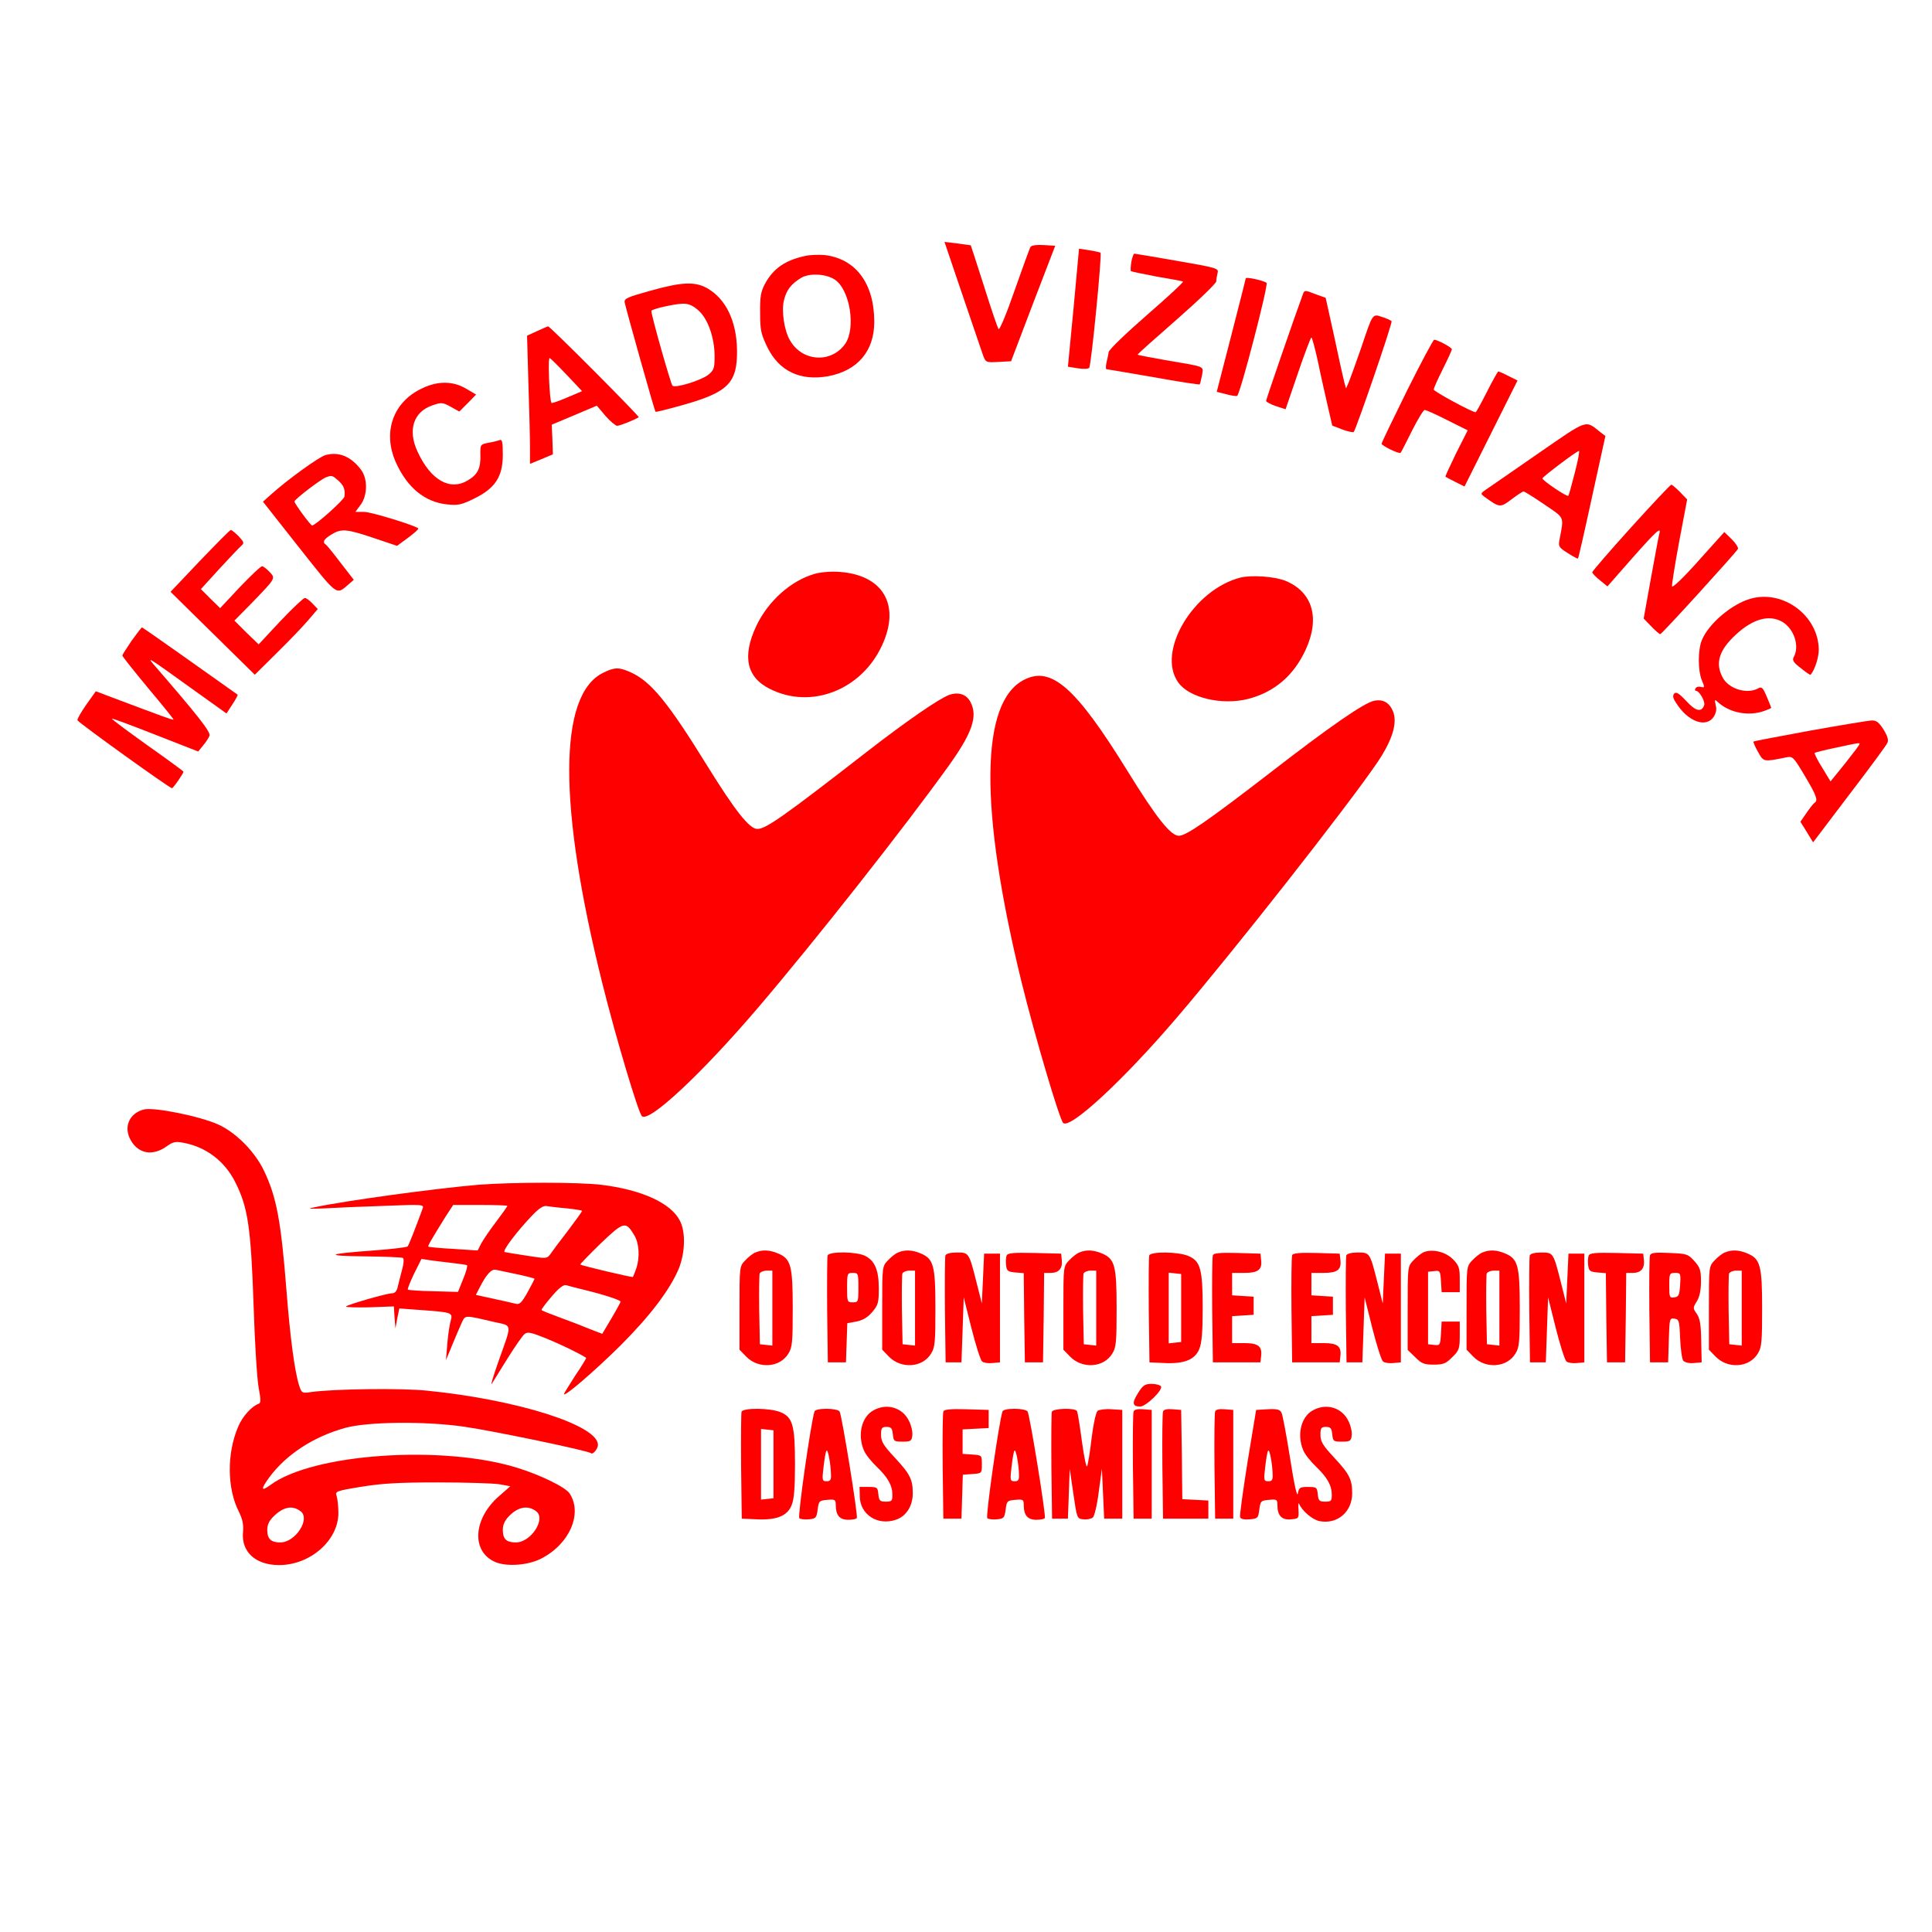 
<svg width="243" height="243" viewBox="0 0 243 243" fill="none" xmlns="http://www.w3.org/2000/svg">
<path d="M121.044 37.062C122.298 40.737 123.466 44.156 123.637 44.669C123.978 45.58 124.007 45.609 125.574 45.523L127.169 45.438L129.932 38.173L132.724 30.909L131.271 30.824C130.445 30.767 129.733 30.852 129.619 31.052C129.505 31.223 128.622 33.672 127.625 36.493C126.656 39.313 125.745 41.507 125.602 41.393C125.488 41.279 124.662 38.857 123.779 36.037C122.867 33.217 122.127 30.881 122.098 30.852C122.098 30.852 121.329 30.738 120.446 30.624L118.794 30.425L121.044 37.062Z" fill="#FF0000"/>
<path d="M135.032 38.715L134.319 46.122L135.544 46.321C136.228 46.435 136.883 46.406 136.997 46.264C137.254 45.979 138.621 31.963 138.422 31.792C138.365 31.735 137.738 31.593 137.026 31.479L135.715 31.279L135.032 38.715Z" fill="#FF0000"/>
<path d="M101.274 32.191C98.767 32.732 97.257 33.758 96.203 35.724C95.69 36.692 95.576 37.347 95.605 39.342C95.605 41.535 95.719 42.019 96.516 43.672C97.998 46.691 100.647 47.945 104.179 47.318C107.883 46.606 109.962 44.156 109.962 40.481C109.962 35.638 107.626 32.533 103.695 32.077C102.983 32.02 101.9 32.049 101.274 32.191ZM104.977 35.154C106.914 36.407 107.683 41.307 106.288 43.273C104.521 45.723 100.903 45.495 99.365 42.817C98.624 41.564 98.254 39.028 98.624 37.689C98.938 36.464 99.479 35.752 100.704 34.983C101.73 34.328 103.838 34.413 104.977 35.154Z" fill="#FF0000"/>
<path d="M142.296 32.932C142.211 33.502 142.182 34.014 142.239 34.1C142.324 34.157 143.777 34.47 145.458 34.783C147.167 35.068 148.677 35.353 148.791 35.41C148.934 35.439 146.911 37.319 144.319 39.569C141.669 41.877 139.533 43.928 139.447 44.27C139.39 44.612 139.276 45.21 139.162 45.637C139.077 46.093 139.077 46.435 139.162 46.435C139.248 46.435 141.897 46.891 145.031 47.432C148.193 48.002 150.814 48.401 150.899 48.344C150.956 48.258 151.07 47.745 151.184 47.204C151.355 46.008 151.782 46.178 146.569 45.295C144.717 44.954 143.122 44.669 143.094 44.612C143.037 44.555 145.259 42.589 147.994 40.196C150.728 37.803 152.979 35.638 152.979 35.382C152.979 35.125 153.064 34.641 153.15 34.299C153.292 33.758 153.036 33.672 148.079 32.818C145.173 32.305 142.752 31.906 142.666 31.906C142.581 31.906 142.41 32.362 142.296 32.932Z" fill="#FF0000"/>
<path d="M156.682 35.011C156.682 35.097 155.856 38.344 154.859 42.219L153.036 49.284L154.175 49.569C154.802 49.739 155.429 49.853 155.6 49.797C155.97 49.654 159.56 35.837 159.303 35.581C158.99 35.296 156.682 34.783 156.682 35.011Z" fill="#FF0000"/>
<path d="M81.76 36.578C78.911 37.376 78.484 37.547 78.569 38.031C78.712 38.8 82.329 51.677 82.443 51.791C82.5 51.848 84.096 51.449 86.004 50.907C91.616 49.312 92.756 48.144 92.699 44.014C92.642 40.424 91.332 37.661 89.024 36.293C87.429 35.382 85.833 35.439 81.76 36.578ZM87.828 39.028C89.024 40.054 89.879 42.475 89.879 44.811C89.879 46.321 89.793 46.549 89.081 47.147C88.141 47.859 84.922 48.856 84.58 48.514C84.352 48.258 81.788 39.228 81.931 39.085C82.102 38.829 84.865 38.23 85.805 38.202C86.603 38.173 87.115 38.401 87.828 39.028Z" fill="#FF0000"/>
<path d="M163.833 37.12C163.007 39.342 159.246 50.224 159.246 50.423C159.246 50.537 159.787 50.85 160.471 51.078L161.696 51.477L163.234 46.976C164.089 44.469 164.858 42.447 164.944 42.447C165.029 42.447 165.4 43.814 165.77 45.495C166.112 47.204 166.682 49.683 166.995 51.05L167.565 53.528L168.818 54.013C169.502 54.269 170.157 54.411 170.271 54.326C170.556 54.013 175.171 40.623 175.028 40.396C174.971 40.31 174.43 40.054 173.889 39.883C172.607 39.456 172.692 39.313 171.211 43.729C170.556 45.609 169.872 47.517 169.673 48.002L169.302 48.856L169.074 48.059C168.961 47.631 168.391 45.068 167.821 42.361L166.738 37.461L165.4 36.977C164.089 36.464 164.061 36.464 163.833 37.12Z" fill="#FF0000"/>
<path d="M67.544 41.649L66.291 42.219L66.462 48.23C66.576 51.506 66.661 55.152 66.661 56.292V58.343L68.114 57.745L69.538 57.146L69.481 55.266L69.396 53.414L72.245 52.218L75.065 51.021L76.148 52.303C76.746 52.987 77.43 53.557 77.629 53.557C77.971 53.557 79.879 52.788 80.335 52.474C80.478 52.389 69.168 41.022 68.94 41.051C68.855 41.051 68.228 41.336 67.544 41.649ZM71.305 47.176L73.213 49.198L71.333 49.996C70.336 50.423 69.453 50.737 69.368 50.68C69.111 50.395 68.883 44.954 69.14 45.039C69.282 45.096 70.251 46.065 71.305 47.176Z" fill="#FF0000"/>
<path d="M176.966 49.141C175.228 52.674 173.775 55.665 173.775 55.807C173.775 56.064 175.997 57.146 176.168 56.947C176.225 56.89 176.88 55.636 177.592 54.184C178.304 52.759 179.045 51.563 179.188 51.563C179.358 51.563 180.64 52.133 182.036 52.845L184.6 54.127L183.147 57.004C182.378 58.599 181.751 59.91 181.808 59.967C181.865 59.995 182.407 60.308 183.062 60.622L184.201 61.192L187.534 54.525L190.868 47.859L189.728 47.29C189.13 46.976 188.532 46.72 188.446 46.72C188.389 46.72 187.734 47.859 187.022 49.284C186.309 50.68 185.683 51.848 185.597 51.848C185.141 51.848 180.327 49.227 180.327 48.999C180.327 48.828 180.84 47.688 181.467 46.435C182.093 45.181 182.606 44.071 182.606 43.928C182.606 43.7 180.811 42.731 180.384 42.731C180.27 42.731 178.732 45.609 176.966 49.141Z" fill="#FF0000"/>
<path d="M53.13 48.828C49.426 50.537 48.087 54.355 49.797 58.172C51.221 61.334 53.443 63.157 56.235 63.442C57.631 63.585 58.058 63.499 59.71 62.673C62.303 61.391 63.243 59.938 63.243 57.175C63.243 55.58 63.157 55.238 62.844 55.352C62.616 55.437 61.961 55.608 61.419 55.694C60.422 55.893 60.394 55.921 60.422 57.232C60.479 58.884 60.081 59.682 58.884 60.394C56.634 61.79 54.184 60.422 52.531 56.833C51.249 54.127 51.99 51.819 54.355 50.993C55.523 50.594 55.665 50.594 56.691 51.164L57.773 51.762L58.827 50.708L59.881 49.626L58.628 48.885C56.975 47.916 55.095 47.888 53.13 48.828Z" fill="#FF0000"/>
<path d="M193.431 57.061C190.212 59.283 187.278 61.334 186.879 61.59C186.196 62.075 186.196 62.103 186.737 62.502C188.617 63.869 188.703 63.869 190.098 62.815C190.811 62.274 191.494 61.818 191.637 61.818C191.751 61.818 192.947 62.559 194.229 63.442C196.878 65.237 196.708 64.895 196.138 67.943C195.995 68.712 196.081 68.883 197.192 69.567C197.847 69.994 198.445 70.308 198.474 70.251C198.531 70.194 199.328 66.718 200.24 62.502L201.921 54.839L201.323 54.383C199.328 52.816 199.87 52.617 193.431 57.061ZM198.075 59.454C197.676 60.992 197.334 62.303 197.249 62.359C197.106 62.531 194.001 60.451 194.001 60.166C194.03 59.967 198.274 56.748 198.588 56.719C198.702 56.691 198.474 57.944 198.075 59.454Z" fill="#FF0000"/>
<path d="M40.88 57.26C40.025 57.545 36.151 60.337 34.128 62.16L33.074 63.1L37.632 68.883C42.532 75.065 42.247 74.866 43.843 73.498L44.498 72.928L42.846 70.792C41.934 69.595 41.108 68.57 40.965 68.484C40.51 68.2 40.737 67.801 41.678 67.231C42.931 66.462 43.586 66.519 46.976 67.658L49.939 68.655L51.335 67.63C52.104 67.06 52.674 66.547 52.617 66.462C52.218 66.091 46.691 64.382 45.78 64.382H44.697L45.352 63.499C46.236 62.331 46.264 60.194 45.409 59.084C44.156 57.403 42.561 56.748 40.88 57.26ZM42.561 60.451C43.244 61.106 43.415 61.476 43.33 62.445C43.301 62.844 39.683 66.091 39.256 66.091C39.057 66.091 37.034 63.328 37.034 63.072C37.062 62.787 40.339 60.28 41.022 60.024C41.734 59.767 41.82 59.796 42.561 60.451Z" fill="#FF0000"/>
<path d="M205.14 66.348C202.462 69.311 200.268 71.846 200.268 71.988C200.268 72.102 200.696 72.558 201.237 72.986L202.177 73.755L205.282 70.222C208.33 66.775 208.986 66.177 208.701 67.145C208.615 67.43 208.16 69.937 207.647 72.729L206.735 77.8L207.704 78.797C208.216 79.338 208.729 79.766 208.815 79.766C209.014 79.766 218.216 69.652 218.586 69.054C218.671 68.883 218.33 68.342 217.817 67.829L216.877 66.918L213.629 70.535C211.834 72.558 210.353 73.983 210.296 73.755C210.268 73.527 210.666 70.991 211.208 68.086L212.205 62.815L211.293 61.875C210.809 61.391 210.325 60.964 210.211 60.964C210.097 60.964 207.818 63.385 205.14 66.348Z" fill="#FF0000"/>
<path d="M25.126 70.564L21.451 74.438L26.75 79.652L32.049 84.865L34.84 82.102C36.379 80.592 38.173 78.712 38.8 77.971L39.968 76.603L39.313 75.92C38.943 75.521 38.515 75.207 38.344 75.207C38.173 75.207 36.778 76.518 35.268 78.113L32.533 81.047L30.995 79.566L29.485 78.056L31.65 75.863C34.727 72.672 34.669 72.758 33.9 71.931C33.53 71.533 33.103 71.219 32.96 71.219C32.789 71.219 31.536 72.416 30.169 73.84L27.69 76.49L26.465 75.293L25.269 74.097L27.576 71.561C28.858 70.165 30.111 68.855 30.339 68.655C30.738 68.314 30.71 68.2 30.026 67.459C29.599 67.031 29.143 66.661 29.029 66.661C28.915 66.661 27.177 68.427 25.126 70.564Z" fill="#FF0000"/>
<path d="M102.527 72.159C99.479 73.014 96.602 75.606 95.12 78.74C93.326 82.557 93.895 85.207 96.858 86.66C102.014 89.252 108.339 86.802 110.931 81.19C113.296 76.119 111.102 72.33 105.604 71.931C104.607 71.846 103.268 71.96 102.527 72.159Z" fill="#FF0000"/>
<path d="M156.027 72.644C150.102 74.153 145.43 81.959 148.193 85.833C149.56 87.771 153.691 88.739 156.967 87.913C160.272 87.058 162.693 85.007 164.203 81.76C166.055 77.771 165.115 74.495 161.725 73.071C160.357 72.501 157.451 72.302 156.027 72.644Z" fill="#FF0000"/>
<path d="M220.21 75.293C217.845 75.948 214.911 78.427 214.057 80.506C213.544 81.731 213.544 84.352 214.057 85.577C214.427 86.46 214.427 86.517 213.943 86.403C213.658 86.318 213.344 86.403 213.259 86.574C213.145 86.745 213.173 86.888 213.316 86.888C213.743 86.888 214.512 88.255 214.341 88.711C214 89.622 213.287 89.48 212.091 88.169C211.122 87.144 210.809 86.973 210.553 87.258C210.325 87.571 210.439 87.913 211.094 88.825C212.575 90.876 214.655 91.502 215.538 90.163C215.851 89.679 215.937 89.195 215.794 88.682C215.623 87.942 215.652 87.913 216.136 88.369C217.617 89.679 219.953 90.107 221.891 89.423C222.375 89.252 222.774 89.081 222.774 89.024C222.774 88.967 222.517 88.34 222.204 87.6C221.72 86.46 221.577 86.318 221.093 86.603C219.669 87.343 217.39 86.631 216.649 85.178C215.709 83.383 216.222 81.76 218.358 79.794C220.495 77.828 222.546 77.259 224.198 78.227C225.651 79.11 226.363 81.247 225.623 82.614C225.395 83.042 225.537 83.298 226.506 84.039C227.132 84.552 227.674 84.922 227.731 84.865C228.243 84.295 228.756 82.7 228.756 81.76C228.756 77.487 224.341 74.153 220.21 75.293Z" fill="#FF0000"/>
<path d="M16.551 80.592C15.925 81.532 15.383 82.358 15.383 82.443C15.383 82.557 16.836 84.381 18.631 86.546C20.426 88.682 21.878 90.477 21.822 90.505C21.736 90.591 20.511 90.135 13.931 87.657L12.05 86.944L10.854 88.625C10.199 89.565 9.686 90.448 9.743 90.591C9.828 90.876 21.337 99.137 21.622 99.137C21.793 99.137 23.075 97.285 23.075 97.058C23.075 97.001 21.024 95.491 18.517 93.725C16.01 91.93 14.016 90.448 14.073 90.391C14.13 90.335 16.58 91.246 19.543 92.414L24.927 94.522L25.553 93.753C25.895 93.354 26.266 92.784 26.351 92.528C26.522 92.072 24.841 89.936 19.258 83.497C18.46 82.557 18.802 82.785 23.987 86.517L28.488 89.736L29.228 88.597C29.656 87.97 29.941 87.4 29.884 87.372C25.895 84.523 17.947 78.911 17.862 78.911C17.805 78.911 17.207 79.68 16.551 80.592Z" fill="#FF0000"/>
<path d="M75.834 84.637C70.194 87.429 70.194 101.416 75.777 123.751C77.543 130.815 80.278 139.903 80.734 140.387C81.617 141.242 88.226 135.089 95.32 126.77C102.499 118.366 113.808 104.009 119.306 96.345C122.269 92.215 123.01 90.107 122.07 88.312C121.557 87.315 120.56 87.001 119.392 87.4C118.138 87.856 114.065 90.648 108.965 94.608C98.596 102.67 96.317 104.265 95.263 104.265C94.266 104.265 92.471 101.986 89.024 96.431C84.01 88.312 81.902 85.748 79.367 84.58C77.857 83.896 77.316 83.896 75.834 84.637Z" fill="#FF0000"/>
<path d="M128.821 85.492C123.266 88.283 123.152 101.673 128.479 123.494C130.189 130.417 133.237 140.729 133.721 141.242C134.576 142.068 141.27 135.886 147.965 128.052C155.115 119.705 169.445 101.473 173.262 95.861C175.142 93.069 175.798 90.904 175.199 89.451C174.743 88.369 173.946 87.913 172.835 88.141C171.581 88.397 167.394 91.275 159.816 97.143C151.953 103.211 149.19 105.12 148.278 105.12C147.253 105.12 145.487 102.926 141.812 96.972C135.317 86.46 132.24 83.754 128.821 85.492Z" fill="#FF0000"/>
<path d="M227.645 91.901C223.799 92.614 220.609 93.212 220.552 93.269C220.495 93.354 220.751 93.924 221.122 94.579C221.834 95.861 221.805 95.833 224.654 95.263C225.48 95.092 225.566 95.177 226.99 97.57C228.443 99.992 228.699 100.675 228.243 100.96C228.101 101.046 227.645 101.616 227.218 102.242L226.449 103.353L227.246 104.635L228.044 105.946L232.602 99.935C235.109 96.659 237.274 93.725 237.388 93.44C237.559 93.098 237.416 92.585 236.904 91.759C236.305 90.819 235.992 90.591 235.365 90.619C234.938 90.648 231.463 91.218 227.645 91.901ZM233.884 93.582C233.884 93.696 233.058 94.778 232.061 96.032L230.238 98.282L229.184 96.545C228.585 95.605 228.186 94.778 228.243 94.693C228.329 94.636 229.525 94.323 230.921 94.038C233.969 93.383 233.884 93.411 233.884 93.582Z" fill="#FF0000"/>
<path d="M18.033 139.561C16.323 140.045 15.583 141.612 16.323 143.179C17.264 145.116 19.172 145.515 21.052 144.119C21.736 143.635 22.106 143.549 22.99 143.72C25.895 144.233 28.26 146.028 29.599 148.706C31.194 151.868 31.564 154.375 31.906 164.459C32.049 168.932 32.334 173.49 32.533 174.544C32.818 176.054 32.818 176.453 32.533 176.567C31.678 176.852 30.51 178.134 29.969 179.415C28.516 182.777 28.545 187.221 30.055 190.155C30.51 191.095 30.653 191.779 30.567 192.662C30.311 195.169 32.134 196.85 35.097 196.85C39.028 196.85 42.561 193.745 42.561 190.298C42.561 189.443 42.447 188.475 42.333 188.133C42.133 187.591 42.304 187.506 45.495 186.993C48.087 186.566 50.309 186.452 55.124 186.452C58.571 186.452 62.018 186.566 62.787 186.68L64.183 186.936L62.758 188.19C59.482 191.038 59.254 195.198 62.331 196.48C63.755 197.078 66.462 196.878 68.086 196.024C71.647 194.201 73.299 190.355 71.647 187.848C71.134 187.05 67.972 185.512 65.009 184.6C55.58 181.694 39.256 182.834 33.986 186.794C32.818 187.648 32.789 187.307 33.843 185.854C35.98 182.948 39.427 180.697 43.444 179.586C46.292 178.817 53.414 178.732 58.371 179.444C61.961 179.957 74.011 182.464 74.324 182.777C74.552 183.005 75.207 182.236 75.207 181.723C75.207 179.273 65.123 176.054 53.728 174.914C50.48 174.573 42.048 174.687 39.142 175.085C38.003 175.256 37.946 175.228 37.632 174.288C37.062 172.521 36.493 168.22 36.037 162.38C35.353 153.606 34.783 150.557 33.217 147.281C32.106 144.917 29.741 142.495 27.519 141.47C25.269 140.416 19.258 139.191 18.033 139.561ZM37.832 190.098C39.057 191.067 37.148 194.001 35.268 194.001C34.071 194.001 33.615 193.574 33.615 192.406C33.615 191.751 33.872 191.238 34.47 190.668C35.695 189.5 36.806 189.301 37.832 190.098ZM67.459 190.098C68.684 191.067 66.775 194.001 64.895 194.001C63.67 194.001 63.243 193.574 63.243 192.406C63.243 191.751 63.499 191.209 64.097 190.611C65.237 189.5 66.433 189.301 67.459 190.098Z" fill="#FF0000"/>
<path d="M60.138 149.019C54.81 149.475 43.643 150.985 39.598 151.839C38.544 152.039 38.772 152.067 40.88 151.982C42.304 151.896 45.666 151.754 48.401 151.668C53.187 151.469 53.358 151.498 53.158 152.01C52.133 154.802 51.42 156.568 51.278 156.768C51.192 156.882 49.255 157.11 46.976 157.281C41.051 157.708 40.652 157.964 45.865 158.021C48.372 158.05 50.537 158.135 50.68 158.221C50.822 158.335 50.794 158.933 50.566 159.73C50.366 160.5 50.11 161.44 50.024 161.867C49.91 162.408 49.654 162.665 49.312 162.665C48.657 162.665 43.814 164.061 43.529 164.317C43.415 164.431 44.726 164.459 46.435 164.431L49.54 164.317L49.626 165.713L49.739 167.08L49.967 165.827L50.224 164.573L52.959 164.773C56.833 165.058 56.975 165.086 56.691 166.112C56.548 166.596 56.349 167.878 56.263 169.017L56.092 171.069L56.918 169.074C57.374 167.963 57.916 166.71 58.115 166.283C58.542 165.4 58.428 165.4 62.189 166.283C64.468 166.795 64.439 166.34 62.701 171.211C62.075 173.006 61.676 174.288 61.847 174.06C61.989 173.832 62.872 172.407 63.812 170.898C64.752 169.388 65.721 167.992 65.978 167.792C66.348 167.479 66.775 167.565 68.741 168.362C70.564 169.103 72.843 170.214 73.726 170.784C73.755 170.841 73.156 171.838 72.359 173.006C71.59 174.202 70.934 175.256 70.934 175.342C70.934 175.769 74.809 172.436 78.056 169.217C81.788 165.485 84.267 162.209 85.378 159.56C86.175 157.565 86.261 154.973 85.52 153.549C84.409 151.327 80.734 149.646 75.635 149.019C72.701 148.677 64.525 148.677 60.138 149.019ZM63.812 151.668C63.812 151.754 63.157 152.666 62.388 153.691C61.59 154.717 60.764 155.97 60.508 156.426L60.081 157.281L57.032 157.081C55.352 156.996 53.927 156.853 53.87 156.796C53.785 156.711 54.298 155.828 56.035 153.036L57.004 151.555H60.394C62.274 151.555 63.812 151.611 63.812 151.668ZM71.305 151.982C72.359 152.096 73.213 152.238 73.213 152.295C73.213 152.381 72.416 153.492 71.447 154.774C70.45 156.056 69.453 157.394 69.225 157.736C68.798 158.306 68.741 158.335 66.262 157.936C64.895 157.736 63.613 157.508 63.471 157.48C63.129 157.366 65.037 154.859 66.889 152.922C67.801 151.953 68.371 151.611 68.769 151.697C69.111 151.754 70.222 151.896 71.305 151.982ZM79.766 155.343C80.392 156.369 80.506 158.107 80.022 159.56C79.823 160.101 79.652 160.557 79.595 160.614C79.538 160.699 73.242 159.218 72.986 159.047C72.928 159.018 74.068 157.85 75.521 156.426C78.455 153.634 78.683 153.549 79.766 155.343ZM56.833 158.847C57.773 158.961 58.628 159.075 58.742 159.132C58.827 159.218 58.628 159.987 58.257 160.87L57.602 162.494L54.526 162.408C52.816 162.38 51.363 162.266 51.306 162.209C51.221 162.123 51.591 161.24 52.075 160.215L53.016 158.335L54.07 158.506C54.639 158.591 55.893 158.733 56.833 158.847ZM65.037 160.272C66.234 160.528 67.231 160.785 67.231 160.841C67.231 160.898 66.832 161.668 66.348 162.551C65.607 163.861 65.351 164.118 64.838 163.975C64.496 163.89 63.243 163.605 62.046 163.348L59.853 162.864L60.309 161.981C61.135 160.329 61.818 159.588 62.331 159.702C62.587 159.759 63.812 160.015 65.037 160.272ZM73.498 162.237C75.863 162.807 78.056 163.519 78.056 163.719C78.056 163.776 77.543 164.744 76.917 165.798L75.749 167.764L74.267 167.194C73.441 166.852 71.76 166.197 70.507 165.741C69.254 165.286 68.171 164.858 68.114 164.773C68.057 164.716 68.627 163.947 69.368 163.092C70.251 162.038 70.877 161.554 71.191 161.639C71.447 161.725 72.473 161.981 73.498 162.237Z" fill="#FF0000"/>
<path d="M95.007 157.537C94.693 157.651 94.123 158.107 93.725 158.534C93.012 159.275 93.012 159.332 93.012 164.516V169.758L93.838 170.613C95.377 172.208 98.083 172.037 99.166 170.242C99.65 169.473 99.707 168.79 99.707 164.573C99.707 159.161 99.479 158.335 97.855 157.651C96.773 157.195 95.861 157.167 95.007 157.537ZM97.143 164.545V169.245L96.374 169.16L95.576 169.074L95.491 164.801C95.462 162.465 95.491 160.386 95.548 160.186C95.633 159.987 96.032 159.816 96.431 159.816H97.143V164.545Z" fill="#FF0000"/>
<path d="M112.954 157.537C112.64 157.651 112.071 158.107 111.672 158.534C110.96 159.275 110.96 159.332 110.96 164.516V169.758L111.786 170.613C113.324 172.208 116.03 172.037 117.113 170.242C117.597 169.473 117.654 168.79 117.654 164.573C117.654 159.161 117.426 158.335 115.803 157.651C114.72 157.195 113.808 157.167 112.954 157.537ZM115.09 164.545V169.245L114.321 169.16L113.523 169.074L113.438 164.801C113.41 162.465 113.438 160.386 113.495 160.186C113.58 159.987 113.979 159.816 114.378 159.816H115.09V164.545Z" fill="#FF0000"/>
<path d="M135.744 157.537C135.43 157.651 134.861 158.107 134.462 158.534C133.75 159.275 133.75 159.332 133.75 164.516V169.758L134.576 170.613C136.114 172.208 138.821 172.037 139.903 170.242C140.387 169.473 140.444 168.79 140.444 164.573C140.444 159.161 140.216 158.335 138.593 157.651C137.51 157.195 136.598 157.167 135.744 157.537ZM137.88 164.545V169.245L137.111 169.16L136.314 169.074L136.228 164.801C136.2 162.465 136.228 160.386 136.285 160.186C136.371 159.987 136.769 159.816 137.168 159.816H137.88V164.545Z" fill="#FF0000"/>
<path d="M179.045 157.508C178.732 157.651 178.162 158.107 177.763 158.534C177.051 159.275 177.051 159.332 177.051 164.545V169.787L177.991 170.698C178.789 171.496 179.102 171.638 180.327 171.638C181.552 171.638 181.865 171.496 182.663 170.698C183.518 169.872 183.603 169.616 183.603 167.992V166.226H182.464H181.324L181.239 167.736C181.153 169.188 181.125 169.245 180.384 169.16L179.615 169.074V164.516V159.958L180.384 159.873C181.125 159.787 181.153 159.844 181.239 161.155L181.324 162.522H182.464H183.603V160.87C183.603 159.446 183.489 159.132 182.72 158.363C181.78 157.423 180.099 157.053 179.045 157.508Z" fill="#FF0000"/>
<path d="M186.452 157.537C186.139 157.651 185.569 158.107 185.17 158.534C184.458 159.275 184.458 159.332 184.458 164.516V169.758L185.284 170.613C186.822 172.208 189.529 172.037 190.611 170.242C191.095 169.473 191.152 168.79 191.152 164.573C191.152 159.161 190.924 158.335 189.301 157.651C188.218 157.195 187.307 157.167 186.452 157.537ZM188.588 164.545V169.245L187.819 169.16L187.022 169.074L186.936 164.801C186.908 162.465 186.936 160.386 186.993 160.186C187.079 159.987 187.477 159.816 187.876 159.816H188.588V164.545Z" fill="#FF0000"/>
<path d="M216.934 157.537C216.62 157.651 216.051 158.107 215.652 158.534C214.94 159.275 214.94 159.332 214.94 164.516V169.758L215.766 170.613C217.304 172.208 220.01 172.037 221.093 170.242C221.577 169.473 221.634 168.79 221.634 164.573C221.634 159.161 221.406 158.335 219.782 157.651C218.7 157.195 217.788 157.167 216.934 157.537ZM219.07 164.545V169.245L218.301 169.16L217.503 169.074L217.418 164.801C217.39 162.465 217.418 160.386 217.475 160.186C217.56 159.987 217.959 159.816 218.358 159.816H219.07V164.545Z" fill="#FF0000"/>
<path d="M104.094 157.907C104.037 158.107 104.009 161.212 104.037 164.801L104.123 171.353H105.262H106.402L106.487 168.875L106.572 166.425L107.683 166.226C108.453 166.083 109.079 165.741 109.678 165.058C110.447 164.146 110.532 163.89 110.532 162.066C110.532 159.759 110.048 158.591 108.823 157.964C107.769 157.423 104.322 157.366 104.094 157.907ZM107.968 161.953C107.968 163.747 107.94 163.804 107.256 163.804C106.572 163.804 106.544 163.747 106.544 161.953C106.544 160.158 106.572 160.101 107.256 160.101C107.94 160.101 107.968 160.158 107.968 161.953Z" fill="#FF0000"/>
<path d="M118.908 157.907C118.851 158.107 118.822 161.212 118.851 164.801L118.936 171.353H119.933H120.93L121.073 167.28L121.215 163.177L122.184 167.052C122.725 169.188 123.323 171.069 123.523 171.24C123.722 171.41 124.32 171.496 124.833 171.439L125.773 171.353V164.516V157.679H124.776H123.779L123.637 160.813L123.494 163.947L122.81 161.24C121.87 157.537 121.87 157.537 120.332 157.537C119.563 157.537 118.993 157.679 118.908 157.907Z" fill="#FF0000"/>
<path d="M126.599 157.936C126.514 158.164 126.485 158.705 126.542 159.161C126.628 159.844 126.77 159.958 127.682 160.044L128.764 160.129L128.821 165.741L128.907 171.353H130.046H131.186L131.271 165.713L131.328 160.101H132.154C133.18 160.101 133.664 159.531 133.55 158.477L133.465 157.679L130.103 157.594C127.397 157.537 126.742 157.594 126.599 157.936Z" fill="#FF0000"/>
<path d="M144.547 157.907C144.49 158.107 144.461 161.212 144.49 164.801L144.575 171.353L146.484 171.439C148.962 171.553 150.301 171.012 150.842 169.673C151.156 168.932 151.27 167.508 151.27 164.516C151.27 159.617 150.985 158.591 149.446 157.964C148.164 157.423 144.746 157.395 144.547 157.907ZM148.563 164.516V168.79L147.794 168.875L146.996 168.961V164.516V160.072L147.794 160.158L148.563 160.243V164.516Z" fill="#FF0000"/>
<path d="M152.552 157.879C152.466 158.107 152.438 161.212 152.466 164.801L152.552 171.353H155.543H158.534L158.619 170.556C158.762 169.331 158.249 168.932 156.511 168.932H154.973V167.251V165.542L156.34 165.457L157.679 165.371V164.232V163.092L156.34 163.007L154.973 162.921V161.497V160.101H156.511C158.249 160.101 158.762 159.702 158.619 158.477L158.534 157.679L155.6 157.594C153.406 157.537 152.637 157.622 152.552 157.879Z" fill="#FF0000"/>
<path d="M162.522 157.879C162.437 158.107 162.408 161.212 162.437 164.801L162.522 171.353H165.514H168.505L168.59 170.556C168.733 169.331 168.22 168.932 166.482 168.932H164.944V167.251V165.542L166.311 165.457L167.65 165.371V164.232V163.092L166.311 163.007L164.944 162.921V161.497V160.101H166.482C168.22 160.101 168.733 159.702 168.59 158.477L168.505 157.679L165.57 157.594C163.377 157.537 162.608 157.622 162.522 157.879Z" fill="#FF0000"/>
<path d="M169.331 157.907C169.274 158.107 169.245 161.212 169.274 164.801L169.359 171.353H170.356H171.353L171.496 167.28L171.638 163.177L172.607 167.052C173.148 169.188 173.746 171.069 173.946 171.24C174.145 171.41 174.744 171.496 175.256 171.439L176.196 171.353V164.516V157.679H175.199H174.202L174.06 160.813L173.917 163.947L173.234 161.24C172.294 157.537 172.294 157.537 170.755 157.537C169.986 157.537 169.416 157.679 169.331 157.907Z" fill="#FF0000"/>
<path d="M192.406 157.907C192.349 158.107 192.32 161.212 192.349 164.801L192.434 171.353H193.431H194.428L194.571 167.28L194.713 163.177L195.682 167.052C196.223 169.188 196.821 171.069 197.021 171.24C197.22 171.41 197.818 171.496 198.331 171.439L199.271 171.353V164.516V157.679H198.274H197.277L197.135 160.813L196.992 163.947L196.309 161.24C195.369 157.537 195.369 157.537 193.83 157.537C193.061 157.537 192.491 157.679 192.406 157.907Z" fill="#FF0000"/>
<path d="M199.813 157.936C199.727 158.164 199.699 158.705 199.756 159.161C199.841 159.844 199.984 159.958 200.895 160.044L201.978 160.129L202.035 165.741L202.12 171.353H203.26H204.399L204.485 165.713L204.542 160.101H205.368C206.393 160.101 206.878 159.531 206.764 158.477L206.678 157.679L203.317 157.594C200.61 157.537 199.955 157.594 199.813 157.936Z" fill="#FF0000"/>
<path d="M207.533 157.879C207.447 158.078 207.419 161.212 207.447 164.801L207.533 171.353H208.672H209.812L209.897 168.562C209.983 165.855 209.983 165.77 210.609 165.855C211.179 165.941 211.236 166.112 211.322 168.362C211.379 169.673 211.55 170.926 211.72 171.154C211.92 171.353 212.461 171.496 213.031 171.439L214.028 171.353L213.971 168.647C213.943 166.568 213.8 165.77 213.401 165.229C212.917 164.545 212.917 164.488 213.43 163.662C213.772 163.092 213.943 162.266 213.943 161.183C213.943 159.759 213.829 159.417 213.116 158.619C212.319 157.736 212.176 157.679 209.983 157.594C208.216 157.508 207.647 157.565 207.533 157.879ZM211.322 161.582C211.236 162.893 211.151 163.092 210.609 163.177C209.983 163.263 209.954 163.177 209.954 161.696C209.954 160.186 209.983 160.101 210.695 160.101C211.379 160.101 211.407 160.158 211.322 161.582Z" fill="#FF0000"/>
<path d="M143.151 175.199C142.353 176.453 142.41 176.909 143.407 176.909C144.148 176.909 146.284 174.829 146.028 174.373C145.914 174.202 145.373 174.06 144.86 174.06C144.005 174.06 143.749 174.231 143.151 175.199Z" fill="#FF0000"/>
<path d="M109.906 177.364C108.367 178.162 107.826 180.47 108.652 182.407C108.851 182.919 109.592 183.831 110.247 184.458C111.672 185.825 112.241 186.822 112.241 188.019C112.241 188.788 112.156 188.873 111.415 188.873C110.675 188.873 110.561 188.759 110.475 187.933C110.39 187.079 110.333 187.022 109.25 187.022H108.111L108.139 188.247C108.196 190.497 110.361 191.922 112.669 191.152C113.979 190.725 114.805 189.415 114.805 187.819C114.805 186.082 114.464 185.398 112.526 183.318C111.102 181.78 110.817 181.324 110.817 180.47C110.817 179.615 110.903 179.472 111.501 179.472C112.099 179.472 112.213 179.643 112.298 180.384C112.384 181.267 112.441 181.324 113.523 181.324C114.549 181.324 114.663 181.239 114.748 180.555C114.805 180.128 114.634 179.33 114.35 178.76C113.552 177.051 111.586 176.453 109.906 177.364Z" fill="#FF0000"/>
<path d="M165.172 177.364C163.633 178.162 163.092 180.47 163.918 182.407C164.118 182.919 164.858 183.831 165.513 184.458C166.938 185.825 167.508 186.822 167.508 188.019C167.508 188.788 167.422 188.873 166.681 188.873C165.941 188.873 165.827 188.759 165.741 187.933C165.656 187.079 165.599 187.022 164.516 187.022C163.491 187.022 163.377 187.107 163.234 187.848C163.149 188.389 162.779 186.737 162.266 183.432C161.81 180.555 161.326 177.963 161.183 177.678C160.984 177.279 160.642 177.193 159.446 177.25L157.993 177.336L156.91 183.888C156.34 187.478 155.913 190.611 155.97 190.811C156.056 191.067 156.483 191.152 157.167 191.095C158.192 191.01 158.249 190.953 158.392 189.87C158.534 188.788 158.591 188.731 159.616 188.645C160.614 188.56 160.671 188.589 160.671 189.358C160.671 190.64 161.24 191.209 162.38 191.095C163.348 191.01 163.377 190.981 163.32 189.87C163.263 189.244 163.32 188.93 163.405 189.158C163.776 190.041 165.086 191.152 165.969 191.323C168.22 191.751 170.071 190.155 170.071 187.819C170.071 186.082 169.73 185.398 167.792 183.318C166.368 181.78 166.083 181.324 166.083 180.47C166.083 179.615 166.169 179.472 166.767 179.472C167.365 179.472 167.479 179.643 167.565 180.384C167.65 181.267 167.707 181.324 168.79 181.324C169.815 181.324 169.929 181.239 170.014 180.555C170.071 180.128 169.901 179.33 169.616 178.76C168.818 177.051 166.852 176.453 165.172 177.364ZM160.072 185.512C160.101 186.139 159.958 186.31 159.531 186.31C158.961 186.31 158.933 186.196 159.132 184.515C159.246 183.546 159.389 182.606 159.503 182.464C159.673 182.179 160.044 184.116 160.072 185.512Z" fill="#FF0000"/>
<path d="M93.269 177.564C93.212 177.763 93.183 180.868 93.212 184.458L93.297 191.01L95.206 191.095C97.684 191.209 99.023 190.668 99.564 189.329C99.878 188.589 99.992 187.164 99.992 184.173C99.992 179.273 99.707 178.247 98.169 177.621C96.887 177.079 93.468 177.051 93.269 177.564ZM97.285 184.173V188.446L96.516 188.532L95.719 188.617V184.173V179.729L96.516 179.814L97.285 179.9V184.173Z" fill="#FF0000"/>
<path d="M102.442 177.535C101.986 178.96 100.305 190.725 100.533 190.953C100.647 191.067 101.217 191.152 101.73 191.095C102.613 191.01 102.698 190.925 102.841 189.87C102.983 188.788 103.04 188.731 104.066 188.645C105.034 188.56 105.12 188.617 105.12 189.301C105.12 190.583 105.604 191.152 106.686 191.152C107.199 191.152 107.712 191.067 107.769 190.925C107.94 190.668 105.889 178.02 105.604 177.535C105.461 177.336 104.778 177.193 103.952 177.193C103.068 177.193 102.499 177.336 102.442 177.535ZM104.521 185.512C104.55 186.139 104.407 186.309 103.98 186.309C103.41 186.309 103.382 186.196 103.581 184.515C103.695 183.546 103.838 182.606 103.952 182.464C104.123 182.179 104.493 184.116 104.521 185.512Z" fill="#FF0000"/>
<path d="M118.651 177.535C118.566 177.763 118.537 180.868 118.566 184.458L118.651 191.01H119.791H120.93L121.016 188.247L121.101 185.483L122.298 185.398C123.494 185.312 123.494 185.312 123.494 184.173C123.494 183.033 123.494 183.033 122.298 182.948L121.073 182.862V181.324V179.786L122.725 179.7L124.349 179.615V178.475V177.336L121.557 177.25C119.477 177.193 118.737 177.279 118.651 177.535Z" fill="#FF0000"/>
<path d="M126.087 177.535C125.631 178.96 123.95 190.725 124.178 190.953C124.292 191.067 124.862 191.152 125.374 191.095C126.257 191.01 126.343 190.925 126.485 189.87C126.628 188.788 126.685 188.731 127.71 188.645C128.679 188.56 128.764 188.617 128.764 189.301C128.764 190.583 129.249 191.152 130.331 191.152C130.844 191.152 131.357 191.067 131.414 190.925C131.585 190.668 129.534 178.02 129.249 177.535C129.106 177.336 128.423 177.193 127.596 177.193C126.713 177.193 126.144 177.336 126.087 177.535ZM128.166 185.512C128.195 186.139 128.052 186.309 127.625 186.309C127.055 186.309 127.027 186.196 127.226 184.515C127.34 183.546 127.482 182.606 127.596 182.464C127.767 182.179 128.138 184.116 128.166 185.512Z" fill="#FF0000"/>
<path d="M132.297 177.564C132.24 177.763 132.211 180.868 132.24 184.458L132.325 191.01H133.322H134.319L134.433 187.876L134.547 184.743L135.003 187.876C135.459 190.981 135.459 191.01 136.257 191.095C136.712 191.152 137.225 191.038 137.453 190.868C137.653 190.697 137.994 189.301 138.194 187.648L138.593 184.743L138.735 187.876L138.878 191.01H140.017H141.157V184.173V177.336L139.789 177.25C139.02 177.193 138.251 177.307 138.051 177.45C137.852 177.621 137.51 179.131 137.311 180.811C137.111 182.521 136.855 184.116 136.741 184.401C136.655 184.714 136.371 183.375 136.086 181.353C135.829 179.359 135.544 177.621 135.459 177.478C135.203 177.051 132.468 177.136 132.297 177.564Z" fill="#FF0000"/>
<path d="M142.581 177.535C142.495 177.735 142.467 180.868 142.495 184.458L142.581 191.01H143.72H144.86V184.173V177.336L143.777 177.25C143.094 177.193 142.666 177.279 142.581 177.535Z" fill="#FF0000"/>
<path d="M146.284 177.535C146.199 177.735 146.17 180.868 146.199 184.458L146.284 191.01H149.133H151.982V189.87V188.731L150.358 188.645L148.706 188.56L148.649 182.948L148.563 177.336L147.481 177.25C146.797 177.193 146.37 177.279 146.284 177.535Z" fill="#FF0000"/>
<path d="M152.836 177.535C152.751 177.735 152.722 180.868 152.751 184.458L152.836 191.01H153.976H155.115V184.173V177.336L154.033 177.25C153.349 177.193 152.922 177.279 152.836 177.535Z" fill="#FF0000"/>
</svg>
